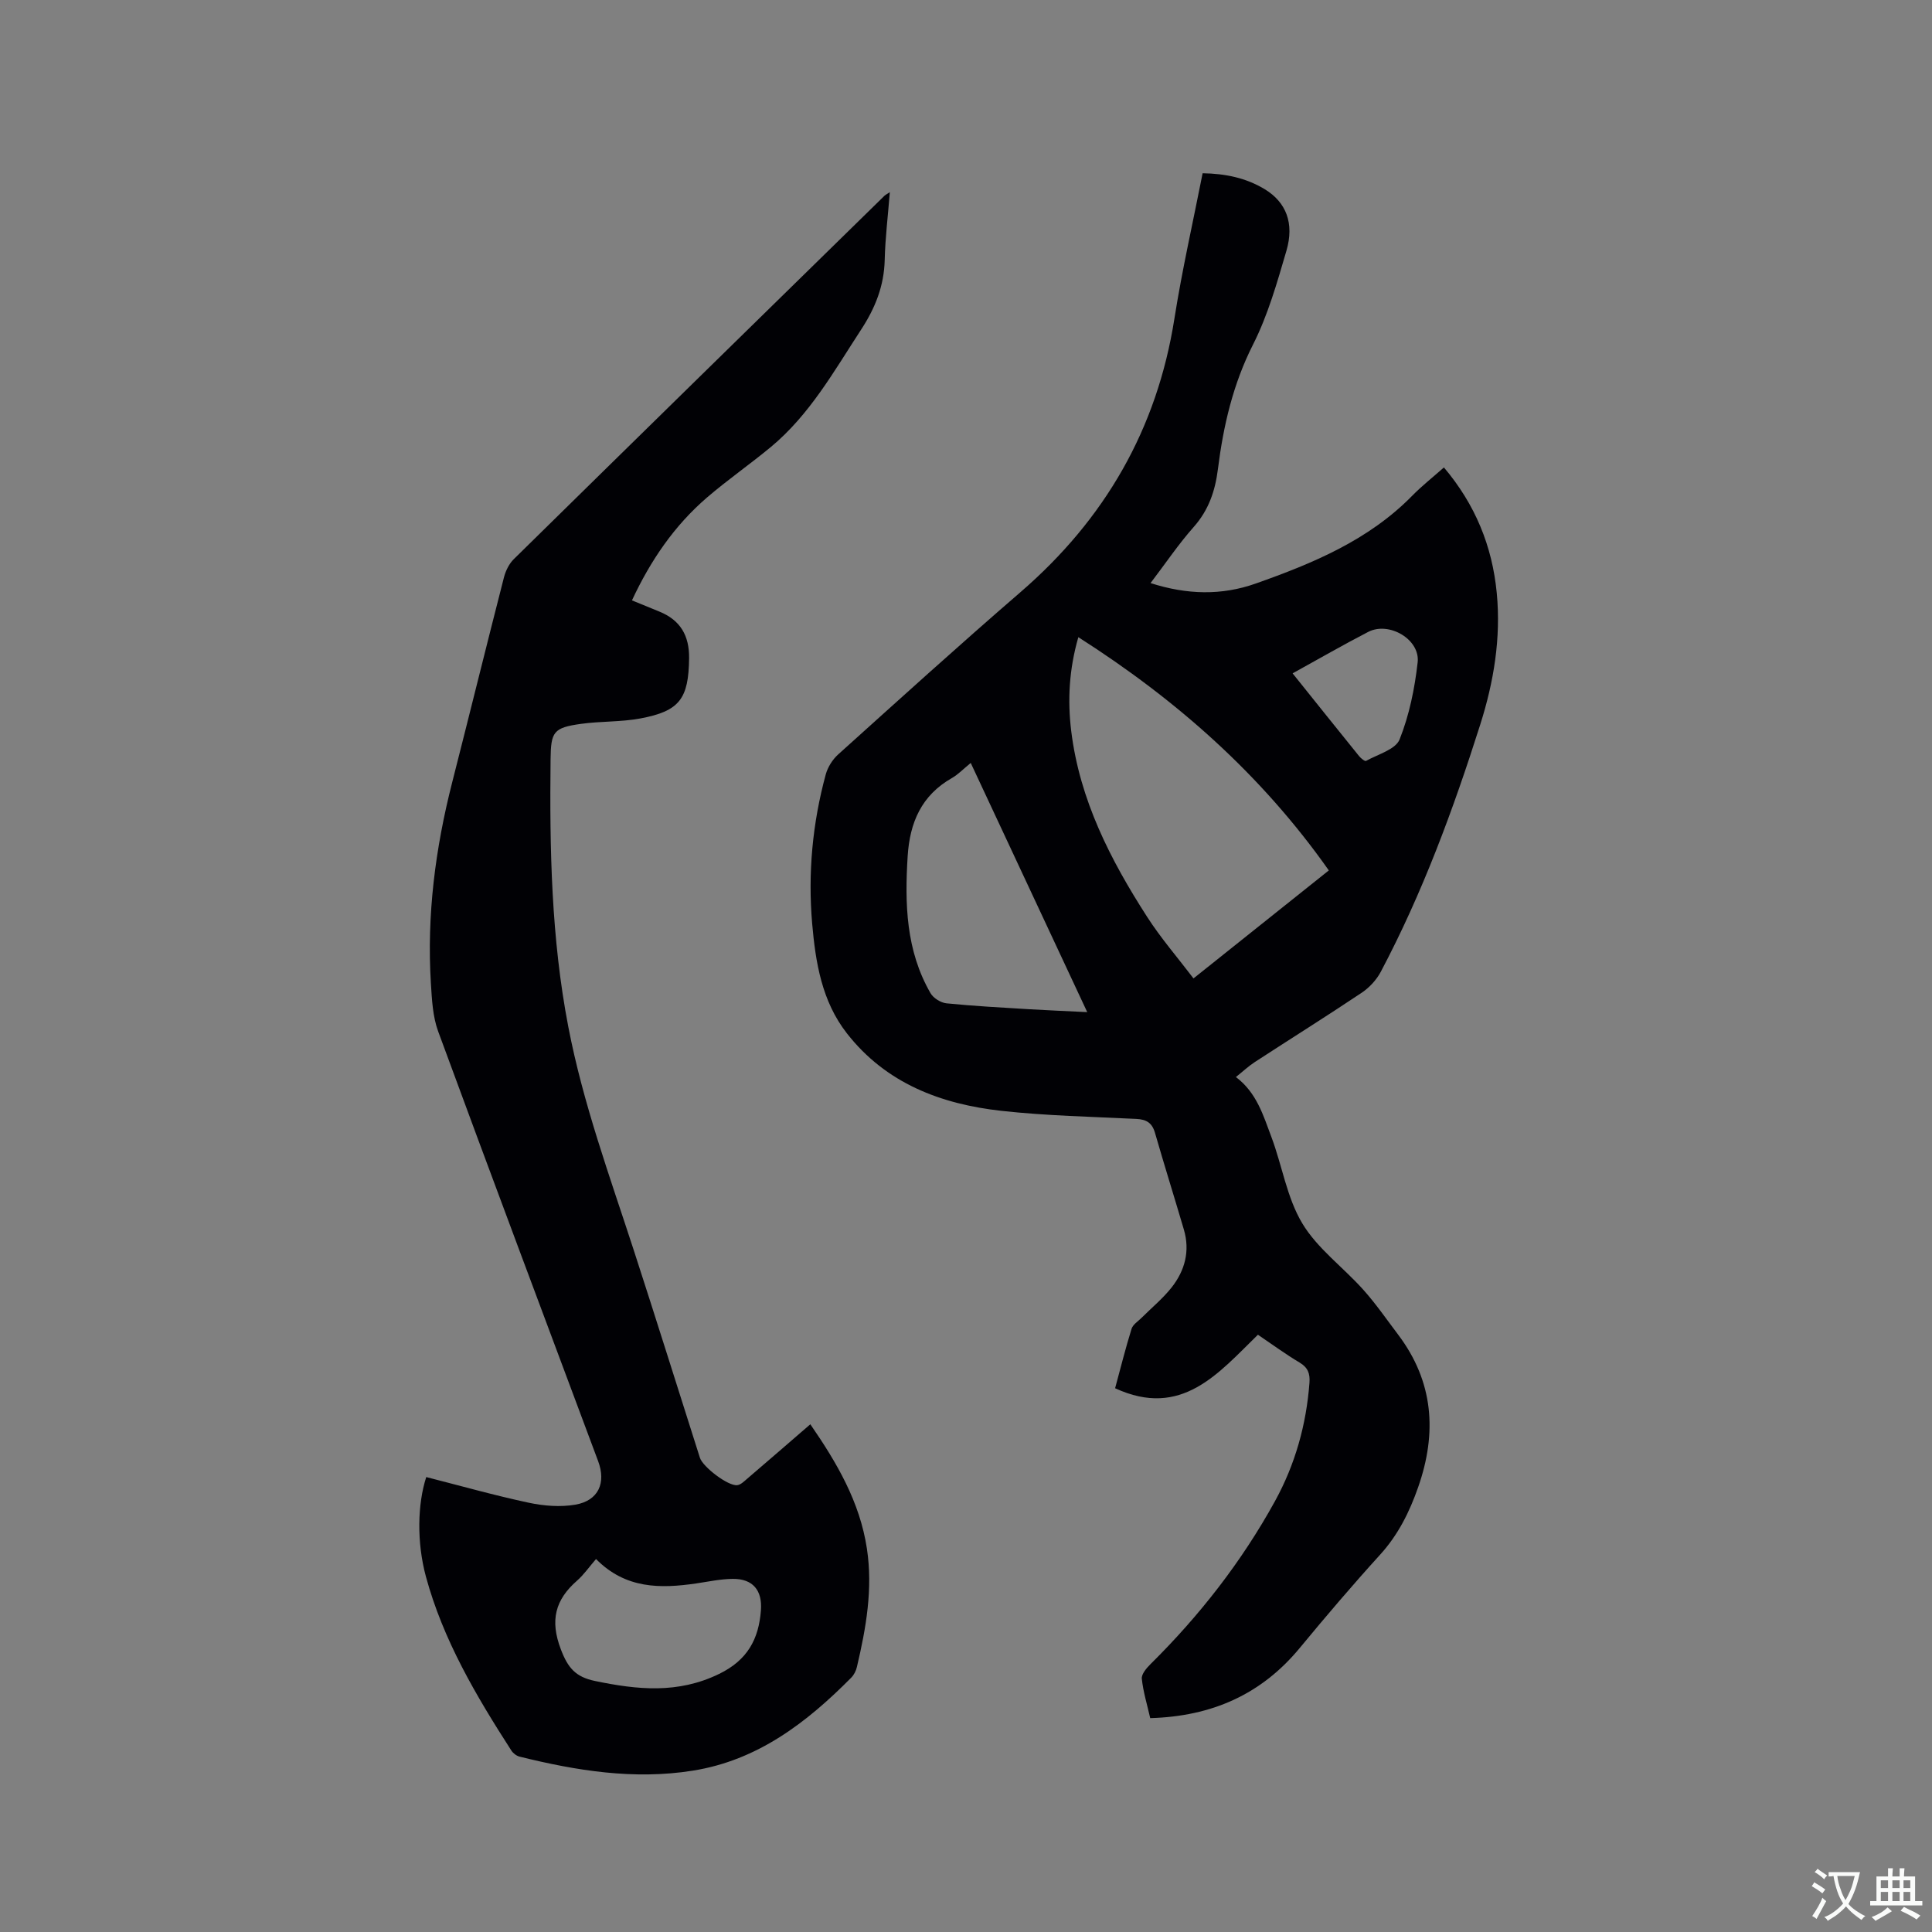 <svg enable-background="new 0 0 400 400" viewBox="0 0 400 400" xmlns="http://www.w3.org/2000/svg"><rect x="0" y="0" width="400" height="400" fill="#808080" stroke="none"/><path d="m238.14 355.72c-.64-2.82-1.46-5.46-1.74-8.16-.1-.94.97-2.2 1.8-3.02 10.16-10.05 18.88-21.22 25.77-33.74 4.18-7.6 6.49-15.83 7.14-24.52.14-1.88-.31-3.14-2.03-4.17-2.91-1.73-5.64-3.74-8.64-5.77-8.16 7.95-15.81 17.43-29.57 11.08 1.14-4.2 2.16-8.29 3.41-12.31.28-.89 1.34-1.54 2.07-2.27 2.09-2.09 4.41-3.99 6.23-6.3 2.75-3.49 3.83-7.55 2.53-11.96-1.97-6.7-4.06-13.36-5.99-20.06-.6-2.07-1.79-2.76-3.86-2.86-9.31-.46-18.66-.65-27.91-1.67-12.53-1.39-23.92-5.68-32.02-16.06-5.18-6.63-6.48-14.65-7.18-22.71-.9-10.43.06-20.76 2.81-30.87.41-1.51 1.4-3.09 2.56-4.14 12.53-11.28 25.02-22.61 37.78-33.63 17.46-15.09 28.25-33.74 31.85-56.62 1.58-10.02 3.84-19.93 5.84-30.09 4.7.07 9 .96 12.87 3.31 4.42 2.69 6.15 7.03 4.48 12.74-1.93 6.59-3.83 13.32-6.91 19.41-4.16 8.21-6.15 16.84-7.27 25.77-.57 4.54-1.91 8.5-5.02 12.01-3.14 3.54-5.8 7.5-8.93 11.61 7.56 2.43 14.74 2.59 21.79.09 11.82-4.18 23.35-8.96 32.39-18.18 1.99-2.03 4.24-3.8 6.56-5.85 6.47 7.65 10.01 16.28 10.94 26.02.89 9.33-.62 18.39-3.43 27.24-5.58 17.58-11.95 34.85-20.6 51.19-.89 1.67-2.36 3.25-3.94 4.31-7.31 4.89-14.76 9.55-22.13 14.35-1.31.85-2.47 1.95-3.91 3.1 4.3 3.23 5.67 7.95 7.35 12.41 2.23 5.94 3.2 12.56 6.39 17.88 3.13 5.22 8.47 9.09 12.63 13.74 2.61 2.91 4.84 6.16 7.21 9.29 7.36 9.75 8.1 20.34 4.15 31.61-1.8 5.15-4.15 9.87-7.88 13.97-5.7 6.27-11.21 12.74-16.61 19.28-7.93 9.61-18.18 14.19-30.98 14.55zm-14.88-223.8c-1.92 6.66-2.26 13.04-1.47 19.48 1.76 14.23 8.11 26.62 15.72 38.44 2.83 4.4 6.29 8.39 9.59 12.73 9.65-7.7 18.81-15 28.02-22.36-13.98-19.84-31.53-35.32-51.86-48.29zm-22.28 26.04c-1.58 1.29-2.62 2.4-3.89 3.12-6.31 3.59-8.73 9.2-9.17 16.21-.61 9.85-.36 19.5 4.73 28.33.59 1.03 2.13 1.99 3.32 2.11 5.68.57 11.39.87 17.09 1.22 3.83.23 7.66.38 12.04.6-8.16-17.46-16.07-34.36-24.12-51.59zm66.64-18.55c4.75 5.93 9.24 11.54 13.76 17.13.37.46 1.21 1.13 1.44 1 2.45-1.37 6.12-2.36 6.95-4.45 2.01-5.03 3.13-10.54 3.74-15.96.54-4.75-5.93-8.53-10.24-6.3-5.15 2.66-10.19 5.57-15.65 8.58z" fill="#010105"/><path d="m88.25 305.81c7.06 1.8 14.09 3.79 21.21 5.31 3.13.67 6.57.94 9.69.4 4.76-.84 6.37-4.5 4.69-9-11.07-29.65-22.2-59.27-33.12-88.97-1.14-3.1-1.3-6.63-1.51-9.98-.87-14.08.92-27.9 4.4-41.55 3.61-14.15 7.1-28.34 10.73-42.49.35-1.35 1.06-2.81 2.04-3.77 25.55-25.12 51.16-50.19 76.77-75.26.15-.14.34-.23 1.08-.71-.39 4.93-.95 9.46-1.06 14-.13 5.38-1.94 9.94-4.87 14.43-5.62 8.61-10.65 17.64-18.71 24.33-4.32 3.58-8.95 6.79-13.21 10.45-6.76 5.81-11.69 13.04-15.54 21.3 2 .82 3.83 1.57 5.67 2.32 4.36 1.77 6.22 4.98 6.16 9.69-.11 8.32-1.92 10.92-10.11 12.44-4.03.75-8.22.55-12.29 1.12-5.68.79-6.21 1.64-6.28 7.29-.21 18.57.14 37.08 3.67 55.42 3.05 15.88 8.59 30.99 13.56 46.28 4.64 14.29 9.13 28.64 13.69 42.96.61 1.9 5.85 5.9 7.73 5.67.73-.09 1.43-.8 2.05-1.33 4.27-3.65 8.51-7.33 13.08-11.28 5.5 7.97 10.24 16.06 11.71 25.72 1.27 8.36-.17 16.46-2.07 24.54-.18.78-.6 1.62-1.16 2.19-9.24 9.33-19.41 17.14-32.84 19.27-12.17 1.93-24.06.01-35.84-2.91-.64-.16-1.34-.7-1.7-1.26-7.3-11.33-14.14-22.91-17.7-36.05-1.91-7.09-1.73-15 .08-20.57zm35.15 16.97c-1.43 1.65-2.52 3.24-3.92 4.47-4.55 3.98-5.64 8.23-3.37 14.21 1.47 3.87 3.05 5.73 7.08 6.57 8.77 1.82 17.16 2.7 25.71-1.47 5.85-2.85 8.19-7.19 8.64-13.15.32-4.17-1.69-6.56-5.83-6.52-2.52.02-5.04.57-7.55.94-7.45 1.09-14.64 1.15-20.76-5.05z" fill="#010105"/><g fill="#fafbfa"><path d="m377.9 391.2c-.2.3-.4.5-.6.8-.7-.6-1.4-1-2.2-1.5.2-.3.4-.5.5-.8.6.4 1.4.8 2.3 1.5zm-1.8 6.1c-.2-.2-.5-.4-.9-.6.4-.6.8-1.2 1.2-1.9s.7-1.3.9-1.9c.3.3.5.5.8.7-.7 1.3-1.4 2.6-2 3.7zm2.2-9c-.3.3-.5.5-.6.8-.6-.6-1.3-1.1-2-1.5.3-.3.5-.5.6-.7.6.5 1.3.9 2 1.4zm.3.2v-.9h2 4.5c-.3 1.3-.6 2.5-1 3.6s-.9 2.1-1.4 3c.4.5 1 1 1.6 1.4s1.2.8 1.9 1.1c-.3.2-.5.4-.8.8-.4-.3-1-.7-1.6-1.2s-1.2-1.1-1.6-1.6c-.5.6-1.1 1.1-1.7 1.6s-1.4.9-2.1 1.4c-.1-.3-.3-.5-.7-.8.6-.2 1.2-.5 1.9-1s1.4-1.1 2-1.8c-.5-.8-.9-1.6-1.2-2.5s-.6-2-.8-3.2c-.4.1-.7.1-1 .1zm2.5 2.7c.3 1 .7 1.7 1 2.2.3-.5.6-1.1 1-2s.6-1.9.9-3h-3.2-.4c.1.9.3 1.8.7 2.8z"/><path d="m396.5 388.5v1.5 3.6h1.5v.9c-.4 0-1 0-1.7 0h-7.9c-.5 0-.9 0-1.2 0v-.9h1.3v-3.5c0-.7 0-1.2 0-1.6h2.4c0-.8 0-1.4 0-1.7h1c0 .3-.1.8-.1 1.7h1.5c0-.8 0-1.4 0-1.7h1c0 .3-.1.9-.1 1.7zm-8.2 9.2c-.2-.3-.5-.5-.8-.8.8-.3 1.4-.6 1.9-.9s1-.7 1.4-1.1c.3.3.6.5.9.8-1.6 1-2.8 1.6-3.4 2zm2.6-6.8v-1.6h-1.5v1.6zm0 2.7v-1.9h-1.5v1.9zm2.4-2.7v-1.6h-1.5v1.6zm0 2.7v-1.9h-1.5v1.9zm.2 2 .7-.8c.4.2.9.5 1.6.8s1.3.7 1.8 1c-.3.3-.5.5-.8.8-.4-.3-1.5-1-3.3-1.8zm2-4.7v-1.6h-1.4v1.6zm0 2.7v-1.9h-1.4v1.9z"/></g></svg>